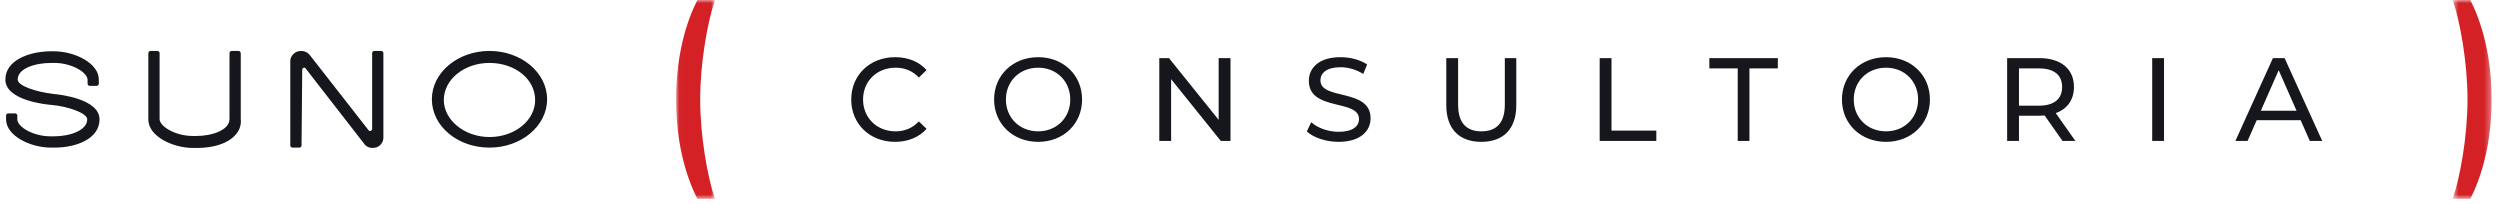 <svg xmlns="http://www.w3.org/2000/svg" width="392" height="32" viewBox="0 0 392 32" fill="none"><g clip-path="url(#clip0_2166_395)"><path d="M8.389 14.736C5.635 14.405 2.77 13.464 2.77 12.468C2.77 10.753 5.469 9.868 8.003 9.868H8.554C11.253 9.868 13.732 11.362 13.732 12.524V13.132C13.732 13.298 13.897 13.464 14.063 13.464H15.164C15.33 13.464 15.495 13.298 15.495 13.132V12.468C15.495 9.923 11.749 8.042 8.444 8.042H7.838C4.478 8.098 0.842 9.481 0.842 12.468C0.842 15.788 7.342 16.396 8.058 16.451C10.647 16.673 13.677 17.724 13.677 18.72C13.677 20.435 10.978 21.375 8.499 21.375H7.893C5.194 21.375 2.715 19.881 2.715 18.72V18.111C2.715 17.945 2.55 17.779 2.384 17.779H1.283C1.117 17.779 0.952 17.945 0.952 18.111V18.72C0.952 21.265 4.698 23.145 8.003 23.145H8.554C11.969 23.145 15.605 21.762 15.605 18.72C15.605 15.456 9.16 14.792 8.389 14.736ZM37.419 7.987H36.318C36.152 7.987 35.987 8.153 35.987 8.319V18.664C35.987 20.379 33.288 21.32 30.809 21.32H30.203C27.504 21.32 25.025 19.826 25.025 18.664V8.319C25.025 8.153 24.86 7.987 24.694 7.987H23.593C23.427 7.987 23.262 8.153 23.262 8.319V18.775C23.262 21.32 27.008 23.201 30.313 23.201H30.919C33.508 23.201 35.712 22.482 36.868 21.209C37.529 20.49 37.86 19.66 37.75 18.664V8.319C37.695 8.153 37.584 7.987 37.419 7.987ZM58.352 20.213C58.352 20.49 57.966 20.656 57.801 20.435L48.547 8.596C48.216 8.208 47.775 7.987 47.224 7.987C47.004 7.987 46.784 8.042 46.563 8.098C45.958 8.374 45.517 8.928 45.517 9.591V22.814C45.517 22.98 45.682 23.145 45.847 23.145H46.949C47.114 23.145 47.28 22.98 47.28 22.814L47.39 10.919C47.39 10.643 47.775 10.477 47.941 10.753L57.14 22.592C57.416 22.98 57.911 23.201 58.407 23.201C58.627 23.201 58.848 23.145 59.068 23.09C59.674 22.869 60.115 22.26 60.115 21.596V8.319C60.115 8.153 59.949 7.987 59.784 7.987H58.682C58.517 7.987 58.352 8.153 58.352 8.319V20.213ZM76.751 7.987C71.793 7.987 67.717 11.362 67.717 15.566C67.717 19.771 71.738 23.145 76.751 23.145C81.709 23.145 85.785 19.771 85.785 15.566C85.785 11.362 81.709 7.987 76.751 7.987ZM76.751 21.486C72.84 21.486 69.59 18.83 69.59 15.677C69.59 12.468 72.784 9.868 76.751 9.868C80.772 9.868 83.912 12.413 83.912 15.677C83.912 18.886 80.717 21.486 76.751 21.486Z" fill="#16171C"></path><mask id="mask0_2166_395" style="mask-type:alpha" maskUnits="userSpaceOnUse" x="106" y="0" width="7" height="32"><path d="M106.015 31.188V0H112.117V31.188H106.015Z" fill="#FF0000"></path></mask><g mask="url(#mask0_2166_395)"><path fill-rule="evenodd" clip-rule="evenodd" d="M109.347 0.001H112.117C110.969 3.278 109.791 9.755 109.791 15.594C109.791 21.434 110.969 27.911 112.117 31.189H109.347C107.644 27.798 106.014 22.663 106.014 15.594C106.014 8.526 107.644 3.392 109.347 0.001Z" fill="#D42126"></path></g><path d="M140.334 22.242C136.402 22.242 133.472 19.442 133.472 15.604C133.472 11.765 136.402 8.965 140.352 8.965C142.355 8.965 144.098 9.651 145.285 10.986L144.079 12.154C143.078 11.097 141.854 10.615 140.426 10.615C137.496 10.615 135.327 12.729 135.327 15.604C135.327 18.478 137.496 20.592 140.426 20.592C141.854 20.592 143.078 20.091 144.079 19.034L145.285 20.203C144.098 21.538 142.355 22.242 140.334 22.242ZM162.791 22.242C158.804 22.242 155.874 19.405 155.874 15.604C155.874 11.802 158.804 8.965 162.791 8.965C166.741 8.965 169.671 11.783 169.671 15.604C169.671 19.424 166.741 22.242 162.791 22.242ZM162.791 20.592C165.665 20.592 167.816 18.478 167.816 15.604C167.816 12.729 165.665 10.615 162.791 10.615C159.879 10.615 157.728 12.729 157.728 15.604C157.728 18.478 159.879 20.592 162.791 20.592ZM191.086 9.113H192.941V22.094H191.42L183.631 12.414V22.094H181.777V9.113H183.298L191.086 18.793V9.113ZM209.881 22.242C207.897 22.242 205.95 21.575 204.911 20.61L205.597 19.164C206.562 20.036 208.212 20.666 209.881 20.666C212.125 20.666 213.089 19.794 213.089 18.663C213.089 15.492 205.227 17.495 205.227 12.674C205.227 10.671 206.784 8.965 210.196 8.965C211.717 8.965 213.293 9.373 214.369 10.114L213.757 11.598C212.626 10.875 211.346 10.541 210.196 10.541C207.99 10.541 207.044 11.468 207.044 12.599C207.044 15.77 214.907 13.786 214.907 18.552C214.907 20.536 213.312 22.242 209.881 22.242ZM232.266 22.242C228.854 22.242 226.777 20.258 226.777 16.494V9.113H228.631V16.419C228.631 19.294 229.948 20.592 232.284 20.592C234.621 20.592 235.956 19.294 235.956 16.419V9.113H237.755V16.494C237.755 20.258 235.696 22.242 232.266 22.242ZM250.829 22.094V9.113H252.683V20.481H259.711V22.094H250.829ZM272.476 22.094V10.726H268.025V9.113H278.762V10.726H274.312V22.094H272.476ZM295.733 22.242C291.746 22.242 288.816 19.405 288.816 15.604C288.816 11.802 291.746 8.965 295.733 8.965C299.683 8.965 302.613 11.783 302.613 15.604C302.613 19.424 299.683 22.242 295.733 22.242ZM295.733 20.592C298.607 20.592 300.758 18.478 300.758 15.604C300.758 12.729 298.607 10.615 295.733 10.615C292.822 10.615 290.67 12.729 290.67 15.604C290.67 18.478 292.822 20.592 295.733 20.592ZM325.419 22.094H323.398L320.598 18.107C320.338 18.125 320.06 18.144 319.782 18.144H316.574V22.094H314.719V9.113H319.782C323.157 9.113 325.197 10.819 325.197 13.638C325.197 15.641 324.158 17.087 322.341 17.736L325.419 22.094ZM319.726 16.568C322.1 16.568 323.342 15.492 323.342 13.638C323.342 11.783 322.1 10.726 319.726 10.726H316.574V16.568H319.726ZM337.465 22.094V9.113H339.319V22.094H337.465ZM362.176 22.094L360.748 18.849H353.85L352.422 22.094H350.512L356.391 9.113H358.226L364.123 22.094H362.176ZM354.499 17.365H360.099L357.299 11.005L354.499 17.365Z" fill="#16171C"></path><mask id="mask1_2166_395" style="mask-type:alpha" maskUnits="userSpaceOnUse" x="384" y="0" width="7" height="32"><path d="M390.68 0V31.188H384.577V0H390.68Z" fill="#FF0000"></path></mask><g mask="url(#mask1_2166_395)"><path fill-rule="evenodd" clip-rule="evenodd" d="M390.681 15.594C390.681 22.663 389.051 27.797 387.348 31.188H384.578C385.726 27.91 386.904 21.433 386.904 15.594C386.904 9.755 385.726 3.278 384.578 0H387.348C389.051 3.391 390.681 8.525 390.681 15.594Z" fill="#D42126"></path></g></g><defs><clipPath id="clip0_2166_395"><rect width="391.522" height="31.188" fill="white"></rect></clipPath></defs></svg>